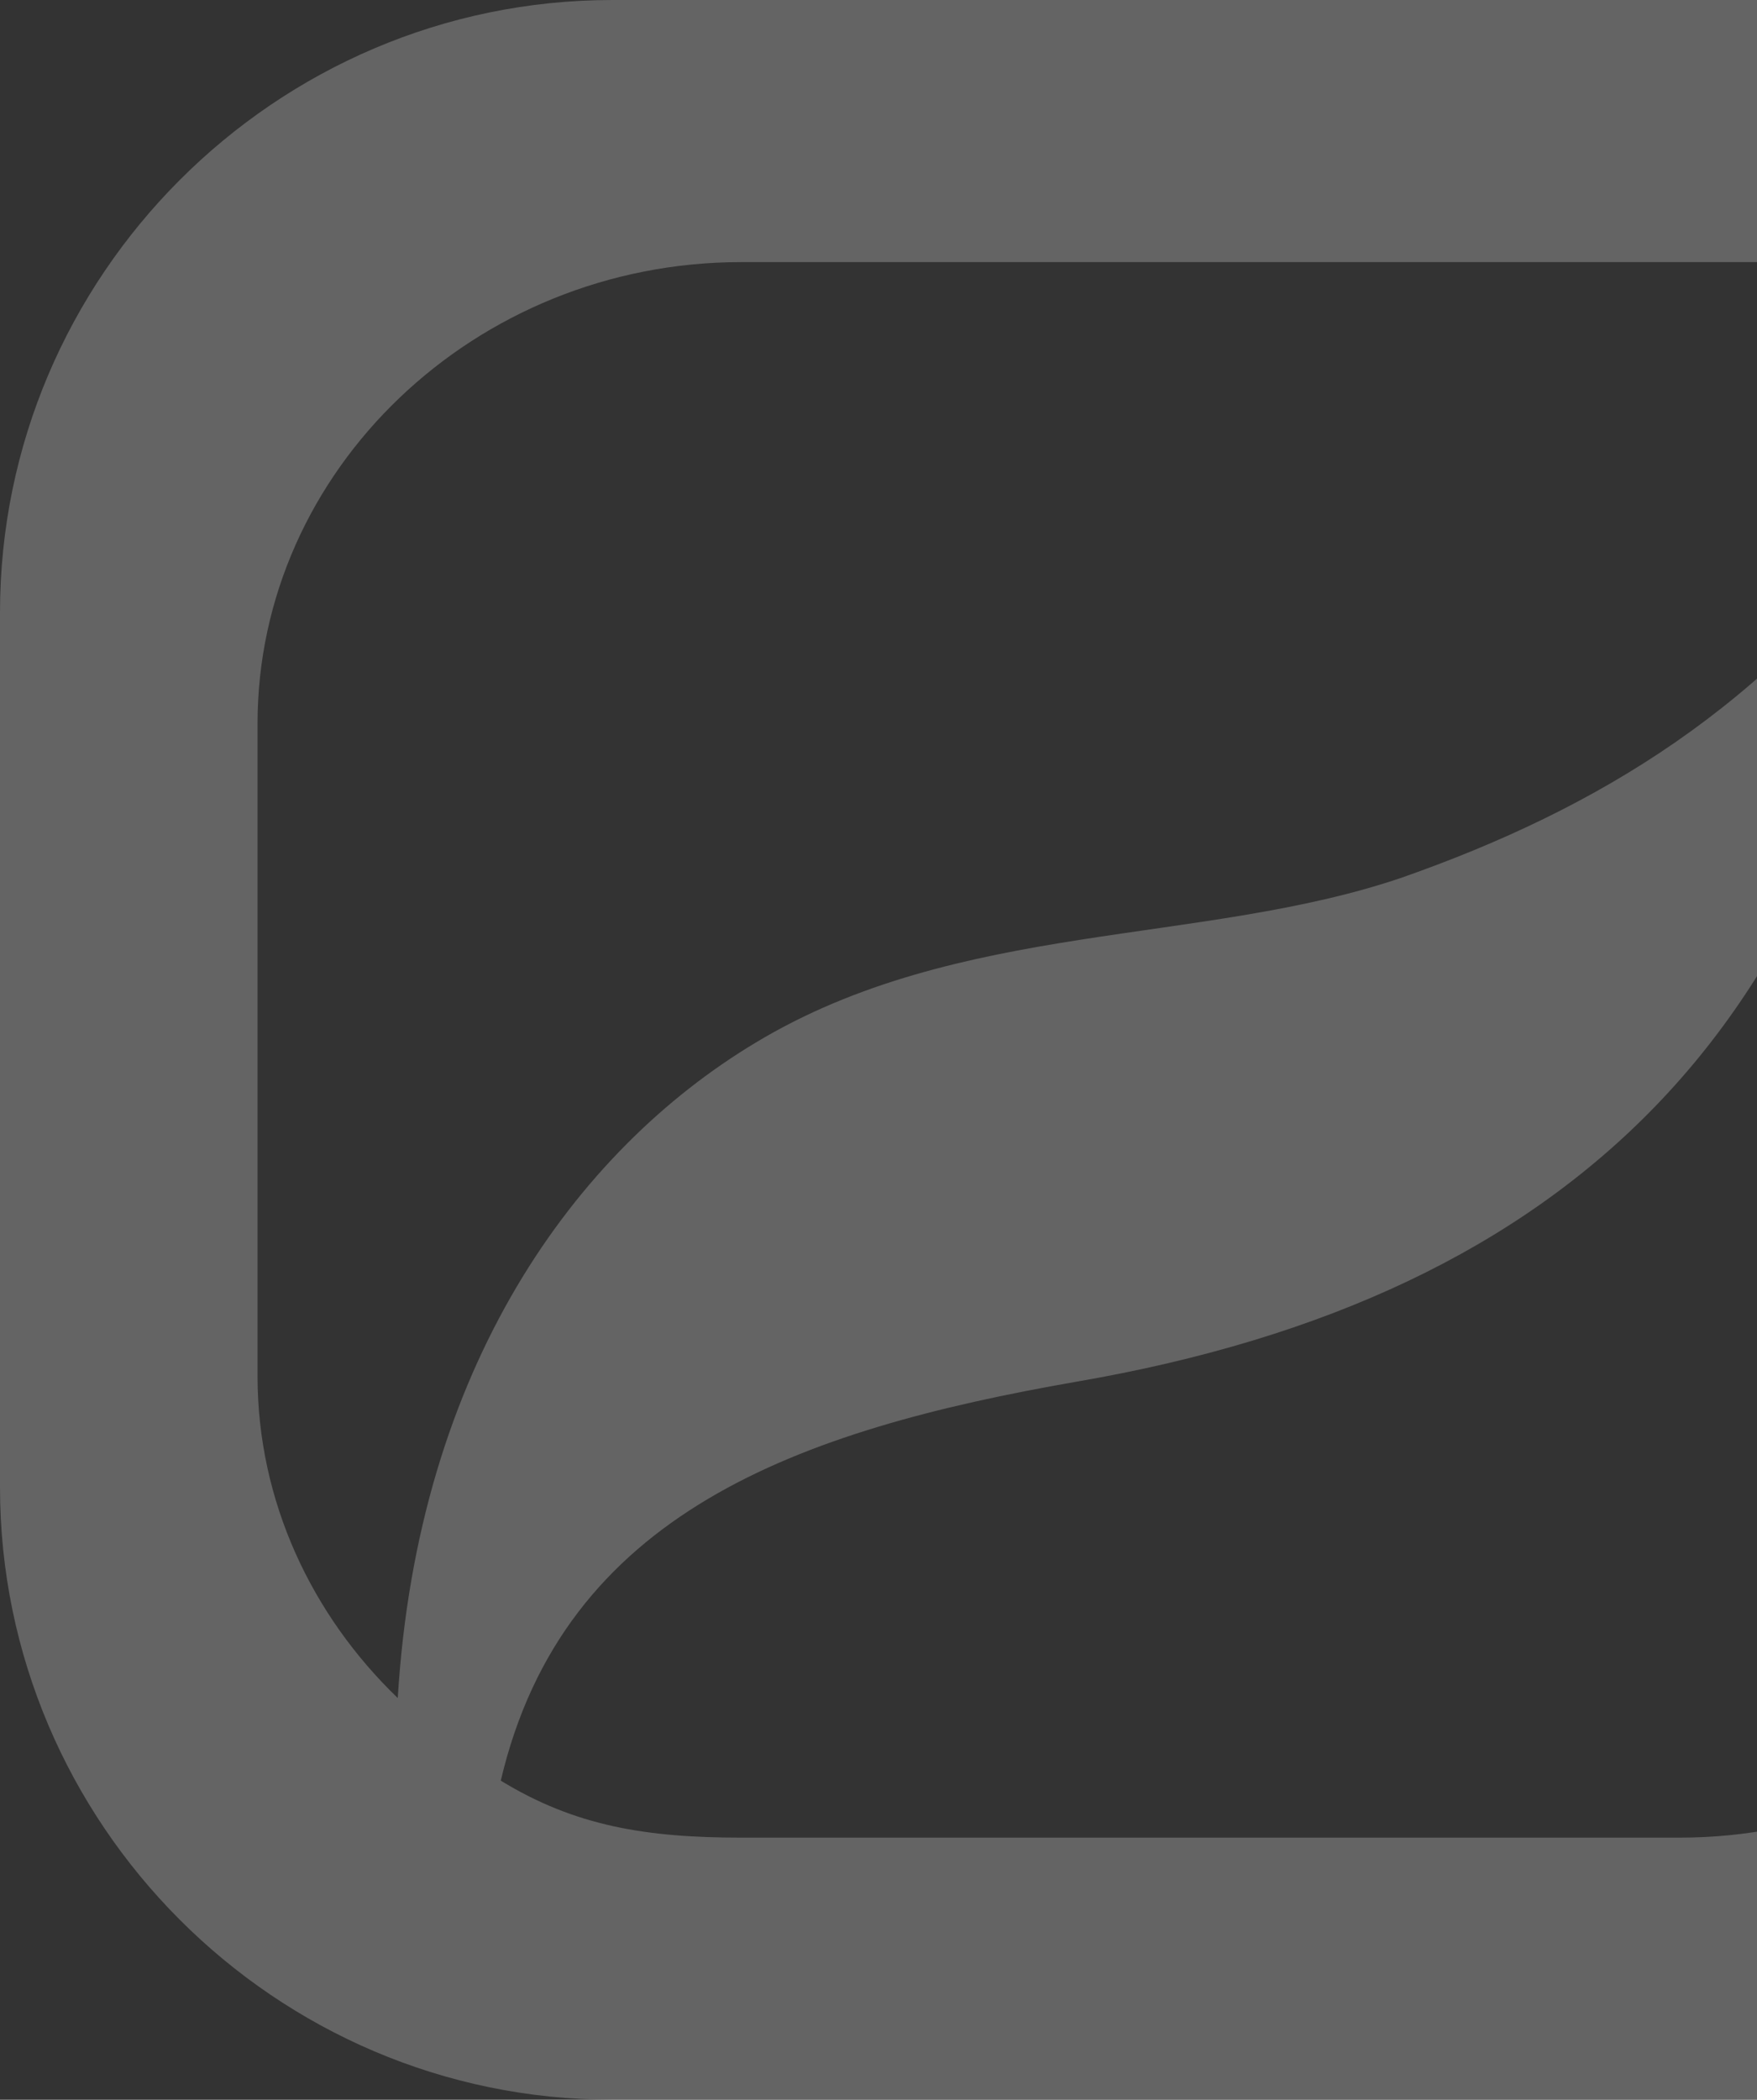 <svg width="262" height="313" viewBox="0 0 262 313" fill="none" xmlns="http://www.w3.org/2000/svg">
<rect x="0" y="0" width="262" height="313" fill="#333333" stroke="none"/>
<path opacity="0.24" fill-rule="evenodd" clip-rule="evenodd" d="M284.191 76.445C263.709 105.324 238.106 120.613 209.09 130.806C179.22 140.999 142.949 137.176 112.652 155.438C85.769 171.577 62.3 203.853 59.313 253.118C46.512 240.802 38.404 223.814 38.404 205.128V107.872C38.404 70.075 70.835 39.072 110.519 39.072H322.596V205.128C322.596 242.925 290.165 273.928 250.481 273.928H110.519C96.437 273.928 85.769 272.229 74.675 265.434C84.063 225.513 119.053 213.197 160.444 205.977C234.693 193.236 275.657 152.041 284.191 76.445ZM91.317 0H361V221.691C361 271.805 319.609 313 269.257 313H91.317C40.965 313 0 271.805 0 221.691V91.309C0 41.195 40.965 0 91.317 0Z" fill="white"/>
</svg>
